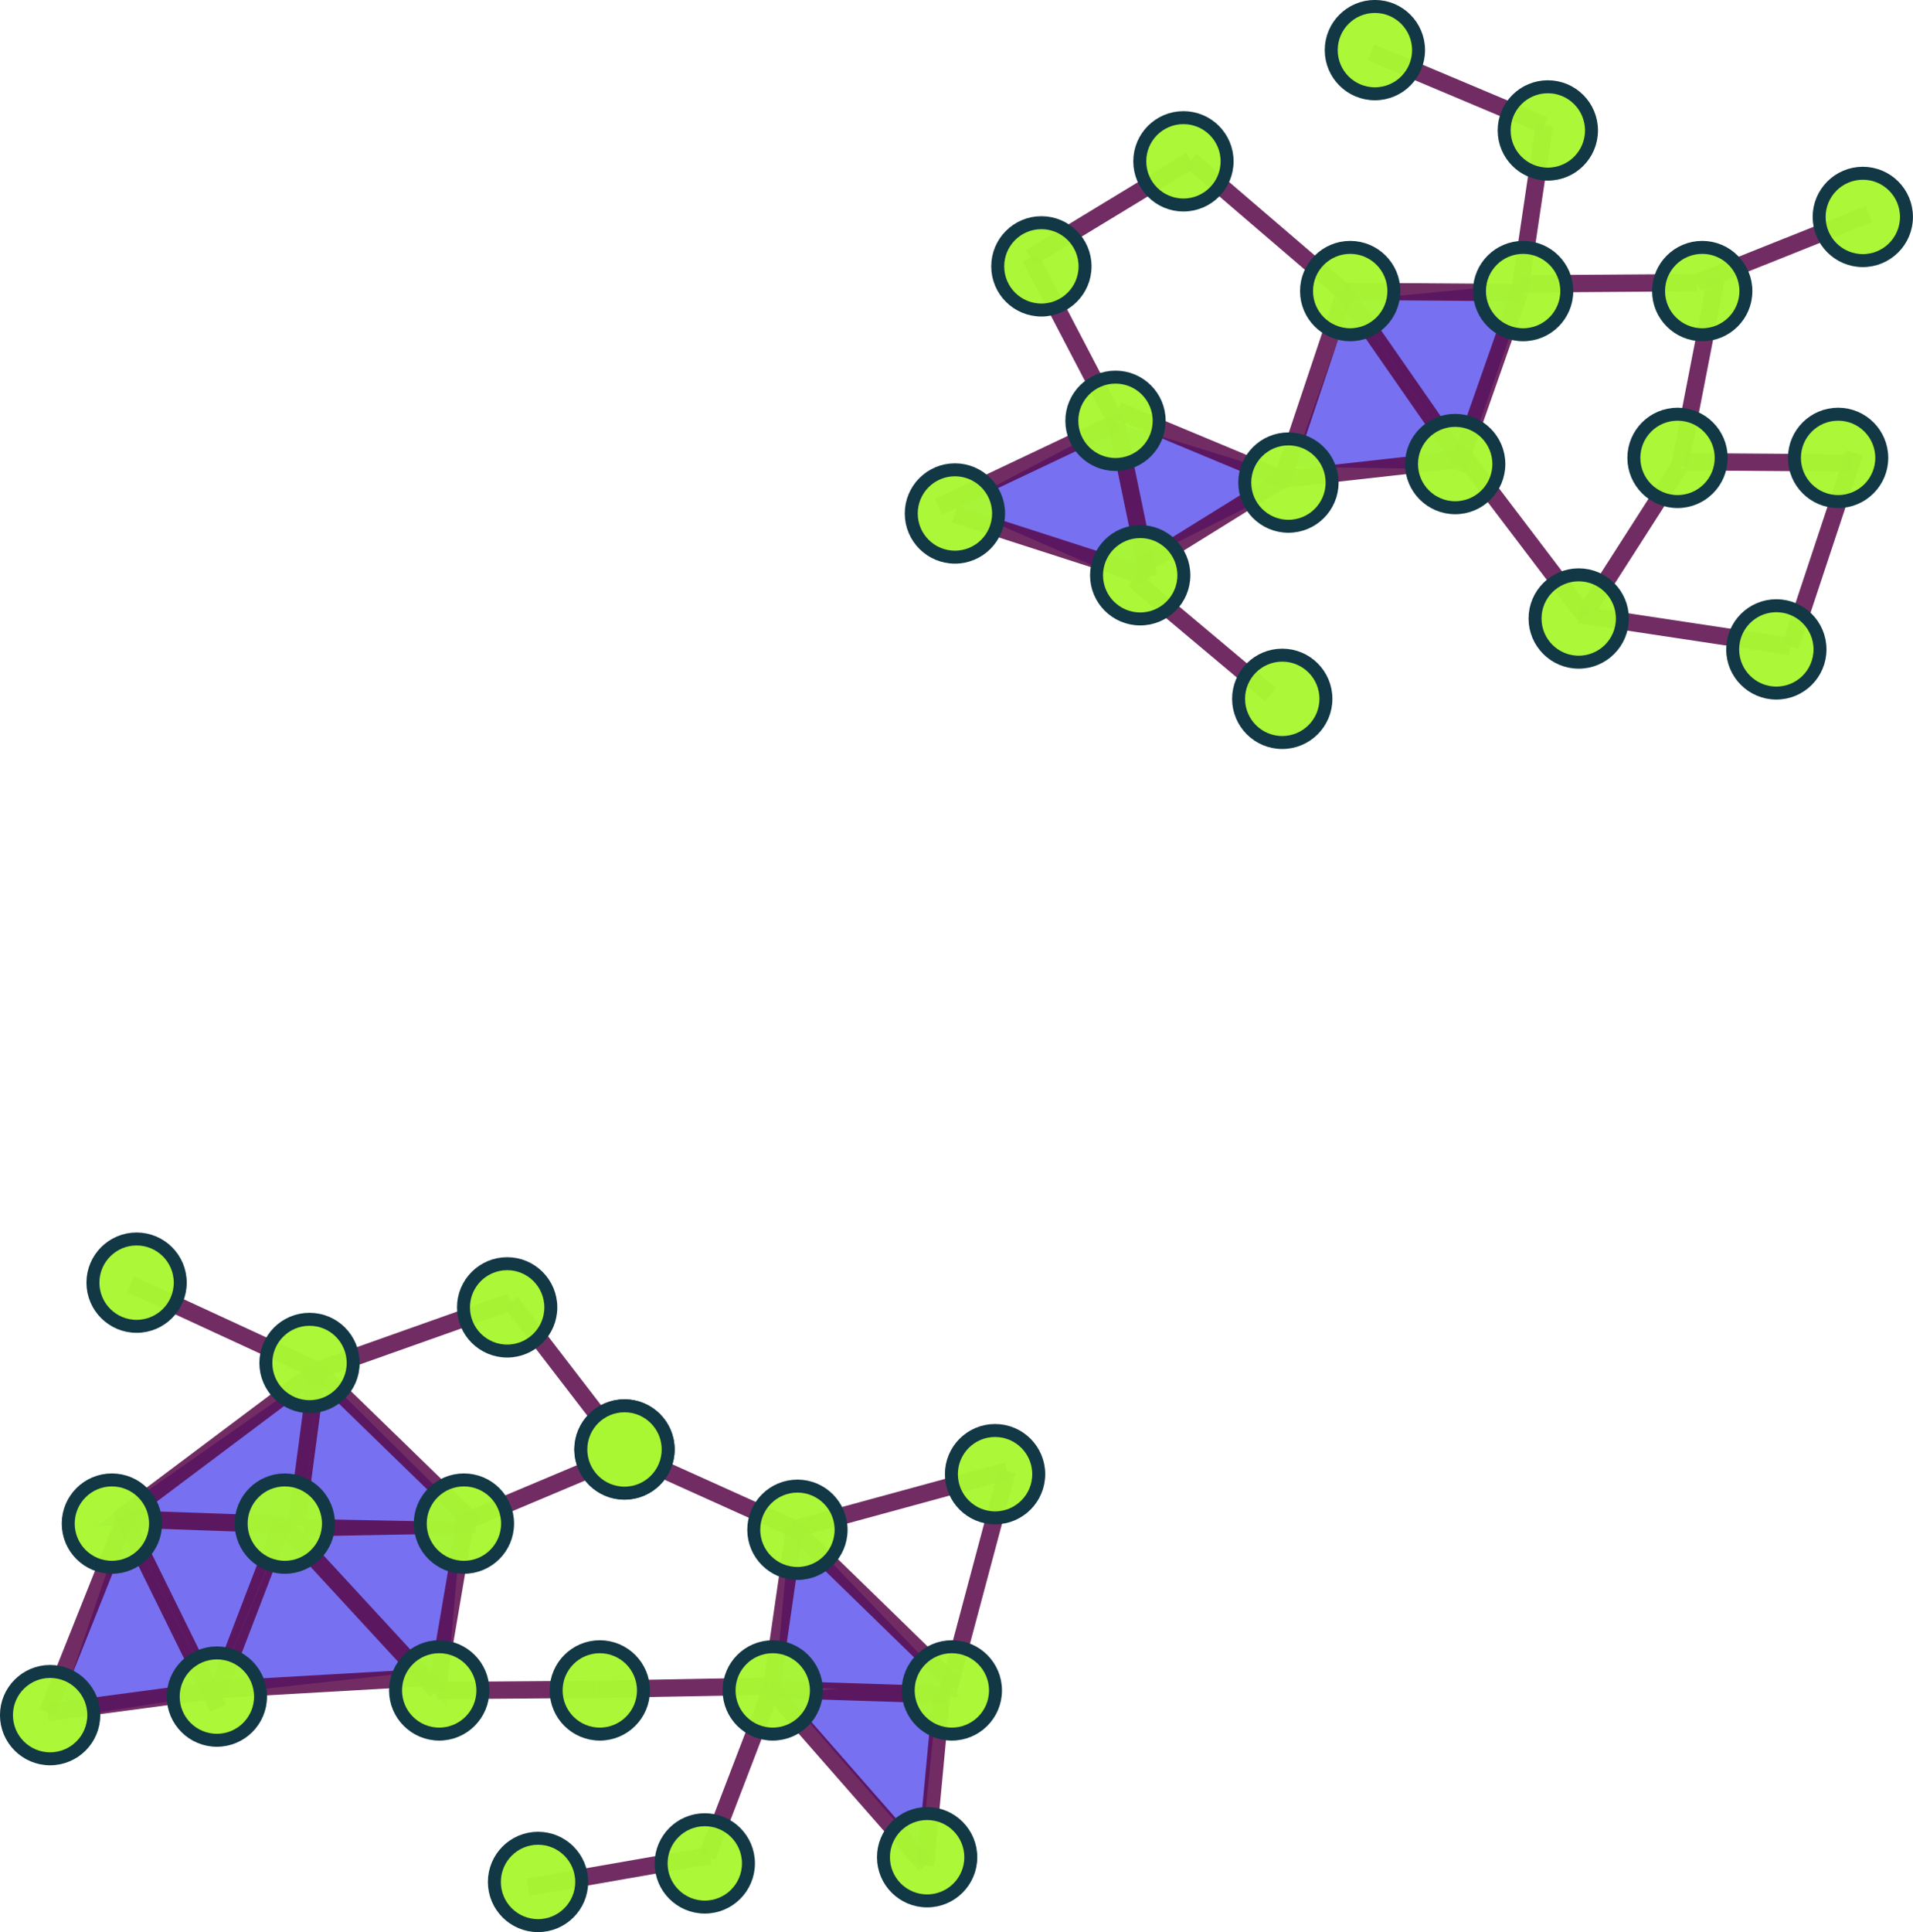 <?xml version="1.0" encoding="UTF-8" standalone="no"?>
<!-- Created with Inkscape (http://www.inkscape.org/) -->

<svg
   xmlns:dc="http://purl.org/dc/elements/1.1/"
   xmlns:cc="http://creativecommons.org/ns#"
   xmlns:rdf="http://www.w3.org/1999/02/22-rdf-syntax-ns#"
   xmlns:svg="http://www.w3.org/2000/svg"
   xmlns="http://www.w3.org/2000/svg"
   xmlns:sodipodi="http://sodipodi.sourceforge.net/DTD/sodipodi-0.dtd"
   xmlns:inkscape="http://www.inkscape.org/namespaces/inkscape"
   width="377.327"
   height="380.982"
   id="svg3177"
   version="1.1"
   inkscape:version="0.48.4 r9939"
   sodipodi:docname="topology_data_2z.svg">
  <defs
     id="defs3179" />
  <sodipodi:namedview
     id="base"
     pagecolor="#ffffff"
     bordercolor="#666666"
     borderopacity="1.0"
     inkscape:pageopacity="0.0"
     inkscape:pageshadow="2"
     inkscape:zoom="0.9899495"
     inkscape:cx="214.20876"
     inkscape:cy="263.23515"
     inkscape:document-units="px"
     inkscape:current-layer="layer1"
     showgrid="false"
     fit-margin-top="0"
     fit-margin-left="0"
     fit-margin-right="0"
     fit-margin-bottom="0"
     inkscape:window-width="1280"
     inkscape:window-height="750"
     inkscape:window-x="-8"
     inkscape:window-y="-8"
     inkscape:window-maximized="1" />
  <g
     inkscape:label="Layer 1"
     inkscape:groupmode="layer"
     id="layer1"
     transform="translate(73.312,-151.919)">
    <path
       style="fill:#7770f1;fill-opacity:1;fill-rule:nonzero;stroke:none"
       inkscape:transform-center-y="-43.574639"
       d="m 215.248,244.475 12.936,-36.687 -34.834,3.317 z"
       id="path6041"
       inkscape:connector-curvature="0"
       sodipodi:nodetypes="cccc" />
    <path
       inkscape:connector-curvature="0"
       id="path5989"
       d="m 226.394,209.615 -12.326,35.072"
       style="fill:none;stroke:#570746;stroke-width:3.411;stroke-linecap:butt;stroke-linejoin:miter;stroke-miterlimit:4;stroke-opacity:0.84;stroke-dasharray:none"
       sodipodi:nodetypes="cc" />
    <path
       sodipodi:nodetypes="cccc"
       inkscape:connector-curvature="0"
       id="path6015"
       d="m 154.089,268.594 -38.748,-16.875 31.494,-16.496 z"
       inkscape:transform-center-y="-43.574642"
       style="fill:#7770f1;fill-opacity:1;fill-rule:nonzero;stroke:none" />
    <path
       style="fill:#7770f1;fill-opacity:1;fill-rule:nonzero;stroke:none"
       inkscape:transform-center-y="-43.574636"
       d="M 146.336,265.149 183.391,246.551 146.835,235.224 z"
       id="path6035"
       inkscape:connector-curvature="0"
       sodipodi:nodetypes="cccc" />
    <path
       inkscape:connector-curvature="0"
       id="path6013"
       d="M 177.295,288.864 150.325,266.223"
       style="fill:none;stroke:#570746;stroke-width:3.411;stroke-linecap:butt;stroke-linejoin:miter;stroke-miterlimit:4;stroke-opacity:0.84;stroke-dasharray:none"
       sodipodi:nodetypes="cc" />
    <path
       inkscape:connector-curvature="0"
       id="path5997"
       d="M 239.315,273.359 214.929,241.242"
       style="fill:none;stroke:#570746;stroke-width:3.411;stroke-linecap:butt;stroke-linejoin:miter;stroke-miterlimit:4;stroke-opacity:0.84;stroke-dasharray:none"
       sodipodi:nodetypes="cc" />
    <path
       inkscape:connector-curvature="0"
       id="path6001"
       d="m 240.177,271.636 17.823,-27.81"
       style="fill:none;stroke:#570746;stroke-width:3.411;stroke-linecap:butt;stroke-linejoin:miter;stroke-miterlimit:4;stroke-opacity:0.84;stroke-dasharray:none"
       sodipodi:nodetypes="cc" />
    <path
       inkscape:connector-curvature="0"
       id="path6009"
       d="m 279.801,279.389 -41.614,-6.275"
       style="fill:none;stroke:#570746;stroke-width:3.411;stroke-linecap:butt;stroke-linejoin:miter;stroke-miterlimit:4;stroke-opacity:0.84;stroke-dasharray:none"
       sodipodi:nodetypes="cc" />
    <path
       sodipodi:nodetypes="cc"
       style="fill:none;stroke:#570746;stroke-width:3.411;stroke-linecap:butt;stroke-linejoin:miter;stroke-miterlimit:4;stroke-opacity:0.84;stroke-dasharray:none"
       d="M 279.801,279.389 292.455,241.242"
       id="path6011"
       inkscape:connector-curvature="0" />
    <path
       sodipodi:nodetypes="cc"
       style="fill:none;stroke:#570746;stroke-width:3.411;stroke-linecap:butt;stroke-linejoin:miter;stroke-miterlimit:4;stroke-opacity:0.84;stroke-dasharray:none"
       d="M 291.86,243.21 258.861,242.965"
       id="path6007"
       inkscape:connector-curvature="0" />
    <path
       sodipodi:nodetypes="cc"
       style="fill:none;stroke:#570746;stroke-width:3.411;stroke-linecap:butt;stroke-linejoin:miter;stroke-miterlimit:4;stroke-opacity:0.84;stroke-dasharray:none"
       d="m 265.157,207.031 -7.158,36.795"
       id="path5999"
       inkscape:connector-curvature="0" />
    <path
       inkscape:connector-curvature="0"
       id="path6005"
       d="m 295.306,194.11 -33.861,13.537"
       style="fill:none;stroke:#570746;stroke-width:3.411;stroke-linecap:butt;stroke-linejoin:miter;stroke-miterlimit:4;stroke-opacity:0.84;stroke-dasharray:none"
       sodipodi:nodetypes="cc" />
    <path
       inkscape:connector-curvature="0"
       id="path5993"
       d="m 226.394,209.615 4.902,-32.978"
       style="fill:none;stroke:#570746;stroke-width:3.411;stroke-linecap:butt;stroke-linejoin:miter;stroke-miterlimit:4;stroke-opacity:0.84;stroke-dasharray:none"
       sodipodi:nodetypes="cc" />
    <path
       sodipodi:nodetypes="cc"
       style="fill:none;stroke:#570746;stroke-width:3.411;stroke-linecap:butt;stroke-linejoin:miter;stroke-miterlimit:4;stroke-opacity:0.84;stroke-dasharray:none"
       d="m 197.107,162.239 34.189,14.399"
       id="path5995"
       inkscape:connector-curvature="0" />
    <path
       sodipodi:nodetypes="cc"
       style="fill:none;stroke:#570746;stroke-width:3.411;stroke-linecap:butt;stroke-linejoin:miter;stroke-miterlimit:4;stroke-opacity:0.84;stroke-dasharray:none"
       d="m 226.394,207.893 35.051,-0.245"
       id="path6003"
       inkscape:connector-curvature="0" />
    <path
       sodipodi:nodetypes="cccc"
       inkscape:connector-curvature="0"
       id="path6039"
       d="m 215.248,244.475 -33.579,-0.509 11.681,-32.862 z"
       inkscape:transform-center-y="-43.574637"
       style="fill:#7770f1;fill-opacity:1;fill-rule:nonzero;stroke:none" />
    <path
       sodipodi:nodetypes="cc"
       style="fill:none;stroke:#570746;stroke-width:3.411;stroke-linecap:butt;stroke-linejoin:miter;stroke-miterlimit:4;stroke-opacity:0.84;stroke-dasharray:none"
       d="M 191.938,209.615 161.523,183.529"
       id="path5979"
       inkscape:connector-curvature="0" />
    <path
       inkscape:connector-curvature="0"
       id="path5977"
       d="m 129.918,202.724 31.605,-19.196"
       style="fill:none;stroke:#570746;stroke-width:3.411;stroke-linecap:butt;stroke-linejoin:miter;stroke-miterlimit:4;stroke-opacity:0.84;stroke-dasharray:none"
       sodipodi:nodetypes="cc" />
    <path
       sodipodi:nodetypes="cc"
       style="fill:none;stroke:#570746;stroke-width:3.411;stroke-linecap:butt;stroke-linejoin:miter;stroke-miterlimit:4;stroke-opacity:0.84;stroke-dasharray:none"
       d="m 129.918,202.724 16.961,32.488"
       id="path5975"
       inkscape:connector-curvature="0" />
    <path
       inkscape:connector-curvature="0"
       id="path5973"
       d="m 111.828,251.824 35.051,-16.611"
       style="fill:none;stroke:#570746;stroke-width:3.411;stroke-linecap:butt;stroke-linejoin:miter;stroke-miterlimit:4;stroke-opacity:0.84;stroke-dasharray:none"
       sodipodi:nodetypes="cc" />
    <path
       sodipodi:nodetypes="cc"
       style="fill:none;stroke:#570746;stroke-width:3.411;stroke-linecap:butt;stroke-linejoin:miter;stroke-miterlimit:4;stroke-opacity:0.84;stroke-dasharray:none"
       d="m 147.146,232.873 32.466,13.537"
       id="path5983"
       inkscape:connector-curvature="0" />
    <path
       inkscape:connector-curvature="0"
       id="path5981"
       d="m 191.938,209.615 -12.326,36.795"
       style="fill:none;stroke:#570746;stroke-width:3.411;stroke-linecap:butt;stroke-linejoin:miter;stroke-miterlimit:4;stroke-opacity:0.84;stroke-dasharray:none"
       sodipodi:nodetypes="cc" />
    <path
       sodipodi:nodetypes="cc"
       style="fill:none;stroke:#570746;stroke-width:3.411;stroke-linecap:butt;stroke-linejoin:miter;stroke-miterlimit:4;stroke-opacity:0.84;stroke-dasharray:none"
       d="m 216.057,242.348 -36.445,4.062"
       id="path5987"
       inkscape:connector-curvature="0" />
    <path
       inkscape:connector-curvature="0"
       id="path5985"
       d="m 151.453,263.883 28.159,-17.473"
       style="fill:none;stroke:#570746;stroke-width:3.411;stroke-linecap:butt;stroke-linejoin:miter;stroke-miterlimit:4;stroke-opacity:0.84;stroke-dasharray:none"
       sodipodi:nodetypes="cc" />
    <path
       sodipodi:nodetypes="cc"
       style="fill:none;stroke:#570746;stroke-width:3.411;stroke-linecap:butt;stroke-linejoin:miter;stroke-miterlimit:4;stroke-opacity:0.84;stroke-dasharray:none"
       d="m 153.175,265.606 -6.296,-30.394"
       id="path5971"
       inkscape:connector-curvature="0" />
    <path
       inkscape:connector-curvature="0"
       id="path5969"
       d="M 153.175,265.606 115.007,253.302"
       style="fill:none;stroke:#570746;stroke-width:3.411;stroke-linecap:butt;stroke-linejoin:miter;stroke-miterlimit:4;stroke-opacity:0.84;stroke-dasharray:none"
       sodipodi:nodetypes="cc" />
    <path
       sodipodi:type="arc"
       style="fill:#a9f734;fill-opacity:0.973;fill-rule:nonzero;stroke:#123845;stroke-width:6.3;stroke-miterlimit:4;stroke-opacity:1;stroke-dasharray:none"
       id="path3992-2"
       sodipodi:cx="106.06602"
       sodipodi:cy="144.23505"
       sodipodi:rx="21.213203"
       sodipodi:ry="21.213203"
       d="m 127.279,144.235 c 0,11.716 -9.497,21.213 -21.213,21.213 -11.716,0 -21.213,-9.497 -21.213,-21.213 0,-11.716 9.497,-21.213 21.213,-21.213 11.716,0 21.213,9.497 21.213,21.213 z"
       transform="matrix(0.406,0,0,0.406,103.65,176.335)" />
    <path
       sodipodi:type="arc"
       style="fill:#a9f734;fill-opacity:0.973;fill-rule:nonzero;stroke:#123845;stroke-width:6.3;stroke-miterlimit:4;stroke-opacity:1;stroke-dasharray:none"
       id="path3984-7"
       sodipodi:cx="106.06602"
       sodipodi:cy="144.23505"
       sodipodi:rx="21.213203"
       sodipodi:ry="21.213203"
       d="m 127.279,144.235 c 0,11.716 -9.497,21.213 -21.213,21.213 -11.716,0 -21.213,-9.497 -21.213,-21.213 0,-11.716 9.497,-21.213 21.213,-21.213 11.716,0 21.213,9.497 21.213,21.213 z"
       transform="matrix(0.406,0,0,0.406,108.523,206.79)" />
    <path
       inkscape:connector-curvature="0"
       id="path6037"
       d="m 215.196,243.21 -23.524,-33.839"
       style="fill:none;stroke:#570746;stroke-width:3.411;stroke-linecap:butt;stroke-linejoin:miter;stroke-miterlimit:4;stroke-opacity:0.84;stroke-dasharray:none"
       sodipodi:nodetypes="cc" />
    <path
       transform="matrix(0.406,0,0,0.406,137.76,188.517)"
       d="m 127.279,144.235 c 0,11.716 -9.497,21.213 -21.213,21.213 -11.716,0 -21.213,-9.497 -21.213,-21.213 0,-11.716 9.497,-21.213 21.213,-21.213 11.716,0 21.213,9.497 21.213,21.213 z"
       sodipodi:ry="21.213203"
       sodipodi:rx="21.213203"
       sodipodi:cy="144.23505"
       sodipodi:cx="106.06602"
       id="path4959-1"
       style="fill:#a9f734;fill-opacity:0.973;fill-rule:nonzero;stroke:#123845;stroke-width:6.3;stroke-miterlimit:4;stroke-opacity:1;stroke-dasharray:none"
       sodipodi:type="arc" />
    <path
       transform="matrix(0.406,0,0,0.406,170.651,184.862)"
       d="m 127.279,144.235 c 0,11.716 -9.497,21.213 -21.213,21.213 -11.716,0 -21.213,-9.497 -21.213,-21.213 0,-11.716 9.497,-21.213 21.213,-21.213 11.716,0 21.213,9.497 21.213,21.213 z"
       sodipodi:ry="21.213203"
       sodipodi:rx="21.213203"
       sodipodi:cy="144.23505"
       sodipodi:cx="106.06602"
       id="path3962-4"
       style="fill:#a9f734;fill-opacity:0.973;fill-rule:nonzero;stroke:#123845;stroke-width:6.3;stroke-miterlimit:4;stroke-opacity:1;stroke-dasharray:none"
       sodipodi:type="arc" />
    <path
       sodipodi:type="arc"
       style="fill:#a9f734;fill-opacity:0.973;fill-rule:nonzero;stroke:#123845;stroke-width:6.3;stroke-miterlimit:4;stroke-opacity:1;stroke-dasharray:none"
       id="path3988-1"
       sodipodi:cx="106.06602"
       sodipodi:cy="144.23505"
       sodipodi:rx="21.213203"
       sodipodi:ry="21.213203"
       d="m 127.279,144.235 c 0,11.716 -9.497,21.213 -21.213,21.213 -11.716,0 -21.213,-9.497 -21.213,-21.213 0,-11.716 9.497,-21.213 21.213,-21.213 11.716,0 21.213,9.497 21.213,21.213 z"
       transform="matrix(0.406,0,0,0.406,136.541,231.154)" />
    <path
       sodipodi:type="arc"
       style="fill:#a9f734;fill-opacity:0.973;fill-rule:nonzero;stroke:#123845;stroke-width:6.3;stroke-miterlimit:4;stroke-opacity:1;stroke-dasharray:none"
       id="path3980-5"
       sodipodi:cx="106.06602"
       sodipodi:cy="144.23505"
       sodipodi:rx="21.213203"
       sodipodi:ry="21.213203"
       d="m 127.279,144.235 c 0,11.716 -9.497,21.213 -21.213,21.213 -11.716,0 -21.213,-9.497 -21.213,-21.213 0,-11.716 9.497,-21.213 21.213,-21.213 11.716,0 21.213,9.497 21.213,21.213 z"
       transform="matrix(0.406,0,0,0.406,89.032,145.88)" />
    <path
       sodipodi:nodetypes="cc"
       style="fill:none;stroke:#570746;stroke-width:3.411;stroke-linecap:butt;stroke-linejoin:miter;stroke-miterlimit:4;stroke-opacity:0.84;stroke-dasharray:none"
       d="m 226.394,209.615 -34.722,-0.245"
       id="path5991"
       inkscape:connector-curvature="0" />
    <path
       transform="matrix(0.406,0,0,0.406,71.977,194.608)"
       d="m 127.279,144.235 c 0,11.716 -9.497,21.213 -21.213,21.213 -11.716,0 -21.213,-9.497 -21.213,-21.213 0,-11.716 9.497,-21.213 21.213,-21.213 11.716,0 21.213,9.497 21.213,21.213 z"
       sodipodi:ry="21.213203"
       sodipodi:rx="21.213203"
       sodipodi:cy="144.23505"
       sodipodi:cx="106.06602"
       id="path3982-1"
       style="fill:#a9f734;fill-opacity:0.973;fill-rule:nonzero;stroke:#123845;stroke-width:6.3;stroke-miterlimit:4;stroke-opacity:1;stroke-dasharray:none"
       sodipodi:type="arc" />
    <path
       style="fill:#7770f1;fill-opacity:1;fill-rule:nonzero;stroke:none"
       inkscape:transform-center-y="-43.57464"
       d="m -16.468,451.21 -14.628,34.809 -17.606,-34.585 z"
       id="path6063"
       inkscape:connector-curvature="0"
       sodipodi:nodetypes="cccc" />
    <path
       sodipodi:nodetypes="cccc"
       inkscape:connector-curvature="0"
       id="path6043"
       d="m 14.542,488.25 3.461,-39.271 -34.834,3.317 z"
       inkscape:transform-center-y="-43.57464"
       style="fill:#7770f1;fill-opacity:1;fill-rule:nonzero;stroke:none" />
    <path
       style="fill:#7770f1;fill-opacity:1;fill-rule:nonzero;stroke:none"
       inkscape:transform-center-y="-43.574638"
       d="m 11.097,481.359 -42.193,4.66 14.266,-33.723 z"
       id="path6047"
       inkscape:connector-curvature="0"
       sodipodi:nodetypes="cccc" />
    <path
       inkscape:connector-curvature="0"
       id="path5951"
       d="m 12.768,485.262 31.605,-0.245"
       style="fill:none;stroke:#570746;stroke-width:3.411;stroke-linecap:butt;stroke-linejoin:miter;stroke-miterlimit:4;stroke-opacity:0.84;stroke-dasharray:none"
       sodipodi:nodetypes="cc" />
    <path
       sodipodi:nodetypes="cc"
       style="fill:none;stroke:#570746;stroke-width:3.411;stroke-linecap:butt;stroke-linejoin:miter;stroke-miterlimit:4;stroke-opacity:0.84;stroke-dasharray:none"
       d="m 20.52,452.529 -33.861,0.617"
       id="path6045"
       inkscape:connector-curvature="0" />
    <path
       sodipodi:nodetypes="cccc"
       inkscape:connector-curvature="0"
       id="path6055"
       d="m 19.711,452.072 -30.133,-29.796 -2.962,29.158 z"
       inkscape:transform-center-y="-43.574643"
       style="fill:#7770f1;fill-opacity:1;fill-rule:nonzero;stroke:none" />
    <path
       sodipodi:nodetypes="cc"
       style="fill:none;stroke:#570746;stroke-width:3.411;stroke-linecap:butt;stroke-linejoin:miter;stroke-miterlimit:4;stroke-opacity:0.84;stroke-dasharray:none"
       d="m 12.768,485.262 5.763,-33.839"
       id="path5953"
       inkscape:connector-curvature="0" />
    <path
       sodipodi:nodetypes="cccc"
       inkscape:connector-curvature="0"
       id="path6061"
       d="m -62.122,490.834 31.026,-4.815 -17.606,-34.585 z"
       inkscape:transform-center-y="-43.574643"
       style="fill:#7770f1;fill-opacity:1;fill-rule:nonzero;stroke:none" />
    <path
       style="fill:#7770f1;fill-opacity:1;fill-rule:nonzero;stroke:none"
       inkscape:transform-center-y="-43.574645"
       d="m -54.369,452.933 43.947,-30.657 -2.962,29.158 z"
       id="path6059"
       inkscape:connector-curvature="0"
       sodipodi:nodetypes="cccc" />
    <path
       sodipodi:nodetypes="cc"
       style="fill:none;stroke:#570746;stroke-width:3.411;stroke-linecap:butt;stroke-linejoin:miter;stroke-miterlimit:4;stroke-opacity:0.84;stroke-dasharray:none"
       d="m -30.302,485.262 12.654,-32.978"
       id="path5957"
       inkscape:connector-curvature="0" />
    <path
       sodipodi:nodetypes="cc"
       style="fill:none;stroke:#570746;stroke-width:3.411;stroke-linecap:butt;stroke-linejoin:miter;stroke-miterlimit:4;stroke-opacity:0.84;stroke-dasharray:none"
       d="m -63.896,489.569 34.189,-4.552"
       id="path5961"
       inkscape:connector-curvature="0" />
    <path
       sodipodi:nodetypes="cc"
       style="fill:none;stroke:#570746;stroke-width:3.411;stroke-linecap:butt;stroke-linejoin:miter;stroke-miterlimit:4;stroke-opacity:0.84;stroke-dasharray:none"
       d="m -17.381,452.529 -31.277,-1.106"
       id="path6057"
       inkscape:connector-curvature="0" />
    <path
       inkscape:connector-curvature="0"
       id="path5963"
       d="m -63.896,489.569 15.239,-38.146"
       style="fill:none;stroke:#570746;stroke-width:3.411;stroke-linecap:butt;stroke-linejoin:miter;stroke-miterlimit:4;stroke-opacity:0.84;stroke-dasharray:none"
       sodipodi:nodetypes="cc" />
    <path
       inkscape:connector-curvature="0"
       id="path5955"
       d="M 12.768,485.262 -17.648,452.284"
       style="fill:none;stroke:#570746;stroke-width:3.411;stroke-linecap:butt;stroke-linejoin:miter;stroke-miterlimit:4;stroke-opacity:0.84;stroke-dasharray:none"
       sodipodi:nodetypes="cc" />
    <path
       sodipodi:nodetypes="cc"
       style="fill:none;stroke:#570746;stroke-width:3.411;stroke-linecap:butt;stroke-linejoin:miter;stroke-miterlimit:4;stroke-opacity:0.84;stroke-dasharray:none"
       d="m -14.797,452.529 4.04,-30.394"
       id="path5919"
       inkscape:connector-curvature="0" />
    <path
       inkscape:connector-curvature="0"
       id="path5921"
       d="M 20.52,452.529 -10.756,422.135"
       style="fill:none;stroke:#570746;stroke-width:3.411;stroke-linecap:butt;stroke-linejoin:miter;stroke-miterlimit:4;stroke-opacity:0.84;stroke-dasharray:none"
       sodipodi:nodetypes="cc" />
    <path
       sodipodi:nodetypes="cc"
       style="fill:none;stroke:#570746;stroke-width:3.411;stroke-linecap:butt;stroke-linejoin:miter;stroke-miterlimit:4;stroke-opacity:0.84;stroke-dasharray:none"
       d="M -30.302,488.708 -48.658,451.423"
       id="path6065"
       inkscape:connector-curvature="0" />
    <path
       inkscape:connector-curvature="0"
       id="path5917"
       d="m -50.114,451.668 39.358,-29.532"
       style="fill:none;stroke:#570746;stroke-width:3.411;stroke-linecap:butt;stroke-linejoin:miter;stroke-miterlimit:4;stroke-opacity:0.84;stroke-dasharray:none"
       sodipodi:nodetypes="cc" />
    <path
       sodipodi:nodetypes="cc"
       style="fill:none;stroke:#570746;stroke-width:3.411;stroke-linecap:butt;stroke-linejoin:miter;stroke-miterlimit:4;stroke-opacity:0.84;stroke-dasharray:none"
       d="m -47.53,405.152 36.773,16.983"
       id="path4528"
       inkscape:connector-curvature="0" />
    <path
       sodipodi:nodetypes="cc"
       style="fill:none;stroke:#570746;stroke-width:3.411;stroke-linecap:butt;stroke-linejoin:miter;stroke-miterlimit:4;stroke-opacity:0.84;stroke-dasharray:none"
       d="m 27.412,408.598 -38.168,13.537"
       id="path5923"
       inkscape:connector-curvature="0" />
    <path
       inkscape:connector-curvature="0"
       id="path5925"
       d="m 27.412,408.598 22.991,29.904"
       style="fill:none;stroke:#570746;stroke-width:3.411;stroke-linecap:butt;stroke-linejoin:miter;stroke-miterlimit:4;stroke-opacity:0.84;stroke-dasharray:none"
       sodipodi:nodetypes="cc" />
    <path
       inkscape:connector-curvature="0"
       id="path5965"
       d="m 17.075,452.529 33.328,-14.027"
       style="fill:none;stroke:#570746;stroke-width:3.411;stroke-linecap:butt;stroke-linejoin:miter;stroke-miterlimit:4;stroke-opacity:0.84;stroke-dasharray:none"
       sodipodi:nodetypes="cc" />
    <path
       style="fill:#7770f1;fill-opacity:1;fill-rule:nonzero;stroke:none"
       inkscape:transform-center-y="-43.574647"
       d="M 116.187,486.527 82.608,451.563 79.646,484.167 z"
       id="path6051"
       inkscape:connector-curvature="0"
       sodipodi:nodetypes="cccc" />
    <path
       sodipodi:nodetypes="cc"
       style="fill:none;stroke:#570746;stroke-width:3.411;stroke-linecap:butt;stroke-linejoin:miter;stroke-miterlimit:4;stroke-opacity:0.84;stroke-dasharray:none"
       d="M 83.402,453.391 50.403,438.502"
       id="path5927"
       inkscape:connector-curvature="0" />
    <path
       inkscape:connector-curvature="0"
       id="path5929"
       d="M 83.402,453.391 125.344,441.948"
       style="fill:none;stroke:#570746;stroke-width:3.411;stroke-linecap:butt;stroke-linejoin:miter;stroke-miterlimit:4;stroke-opacity:0.84;stroke-dasharray:none"
       sodipodi:nodetypes="cc" />
    <path
       sodipodi:nodetypes="cccc"
       inkscape:connector-curvature="0"
       id="path6049"
       d="m 111.88,483.082 -3.43,33.947 -27.081,-31.139 z"
       inkscape:transform-center-y="-43.574638"
       style="fill:#7770f1;fill-opacity:1;fill-rule:nonzero;stroke:none" />
    <path
       inkscape:connector-curvature="0"
       id="path5935"
       d="M 113.551,486.124 78.829,485.017"
       style="fill:none;stroke:#570746;stroke-width:3.411;stroke-linecap:butt;stroke-linejoin:miter;stroke-miterlimit:4;stroke-opacity:0.84;stroke-dasharray:none"
       sodipodi:nodetypes="cc" />
    <path
       sodipodi:nodetypes="cc"
       style="fill:none;stroke:#570746;stroke-width:3.411;stroke-linecap:butt;stroke-linejoin:miter;stroke-miterlimit:4;stroke-opacity:0.84;stroke-dasharray:none"
       d="M 109.244,519.718 78.829,485.017"
       id="path5941"
       inkscape:connector-curvature="0" />
    <path
       inkscape:connector-curvature="0"
       id="path5939"
       d="M 66.174,517.995 78.829,485.017"
       style="fill:none;stroke:#570746;stroke-width:3.411;stroke-linecap:butt;stroke-linejoin:miter;stroke-miterlimit:4;stroke-opacity:0.84;stroke-dasharray:none"
       sodipodi:nodetypes="cc" />
    <path
       sodipodi:nodetypes="cc"
       style="fill:none;stroke:#570746;stroke-width:3.411;stroke-linecap:butt;stroke-linejoin:miter;stroke-miterlimit:4;stroke-opacity:0.84;stroke-dasharray:none"
       d="m 83.402,453.391 -4.574,31.627"
       id="path5937"
       inkscape:connector-curvature="0" />
    <path
       sodipodi:nodetypes="cc"
       style="fill:none;stroke:#570746;stroke-width:3.411;stroke-linecap:butt;stroke-linejoin:miter;stroke-miterlimit:4;stroke-opacity:0.84;stroke-dasharray:none"
       d="m 78.234,484.401 -33.861,0.617"
       id="path5949"
       inkscape:connector-curvature="0" />
    <path
       sodipodi:nodetypes="cc"
       style="fill:none;stroke:#570746;stroke-width:3.411;stroke-linecap:butt;stroke-linejoin:miter;stroke-miterlimit:4;stroke-opacity:0.84;stroke-dasharray:none"
       d="M 113.551,486.124 125.344,441.948"
       id="path5931"
       inkscape:connector-curvature="0" />
    <path
       inkscape:connector-curvature="0"
       id="path5943"
       d="m 109.244,519.718 3.179,-33.839"
       style="fill:none;stroke:#570746;stroke-width:3.411;stroke-linecap:butt;stroke-linejoin:miter;stroke-miterlimit:4;stroke-opacity:0.84;stroke-dasharray:none"
       sodipodi:nodetypes="cc" />
    <path
       sodipodi:nodetypes="cc"
       style="fill:none;stroke:#570746;stroke-width:3.411;stroke-linecap:butt;stroke-linejoin:miter;stroke-miterlimit:4;stroke-opacity:0.84;stroke-dasharray:none"
       d="m 30.857,524.025 35.912,-6.275"
       id="path5945"
       inkscape:connector-curvature="0" />
    <path
       sodipodi:type="arc"
       style="fill:#a9f734;fill-opacity:0.973;fill-rule:nonzero;stroke:#123845;stroke-width:6.3;stroke-miterlimit:4;stroke-opacity:1;stroke-dasharray:none"
       id="path3960"
       sodipodi:cx="106.06602"
       sodipodi:cy="144.23505"
       sodipodi:rx="21.213203"
       sodipodi:ry="21.213203"
       d="m 127.279,144.235 c 0,11.716 -9.497,21.213 -21.213,21.213 -11.716,0 -21.213,-9.497 -21.213,-21.213 0,-11.716 9.497,-21.213 21.213,-21.213 11.716,0 21.213,9.497 21.213,21.213 z"
       transform="matrix(0.406,0,0,0.406,-94.307,393.783)" />
    <path
       sodipodi:type="arc"
       style="fill:#a9f734;fill-opacity:0.973;fill-rule:nonzero;stroke:#123845;stroke-width:6.3;stroke-miterlimit:4;stroke-opacity:1;stroke-dasharray:none"
       id="path3964"
       sodipodi:cx="106.06602"
       sodipodi:cy="144.23505"
       sodipodi:rx="21.213203"
       sodipodi:ry="21.213203"
       d="m 127.279,144.235 c 0,11.716 -9.497,21.213 -21.213,21.213 -11.716,0 -21.213,-9.497 -21.213,-21.213 0,-11.716 9.497,-21.213 21.213,-21.213 11.716,0 21.213,9.497 21.213,21.213 z"
       transform="matrix(0.406,0,0,0.406,-60.198,393.783)" />
    <path
       transform="matrix(0.406,0,0,0.406,-55.325,362.11)"
       d="m 127.279,144.235 c 0,11.716 -9.497,21.213 -21.213,21.213 -11.716,0 -21.213,-9.497 -21.213,-21.213 0,-11.716 9.497,-21.213 21.213,-21.213 11.716,0 21.213,9.497 21.213,21.213 z"
       sodipodi:ry="21.213203"
       sodipodi:rx="21.213203"
       sodipodi:cy="144.23505"
       sodipodi:cx="106.06602"
       id="path3966"
       style="fill:#a9f734;fill-opacity:0.973;fill-rule:nonzero;stroke:#123845;stroke-width:6.3;stroke-miterlimit:4;stroke-opacity:1;stroke-dasharray:none"
       sodipodi:type="arc" />
    <path
       transform="matrix(0.406,0,0,0.406,-24.87,393.783)"
       d="m 127.279,144.235 c 0,11.716 -9.497,21.213 -21.213,21.213 -11.716,0 -21.213,-9.497 -21.213,-21.213 0,-11.716 9.497,-21.213 21.213,-21.213 11.716,0 21.213,9.497 21.213,21.213 z"
       sodipodi:ry="21.213203"
       sodipodi:rx="21.213203"
       sodipodi:cy="144.23505"
       sodipodi:cx="106.06602"
       id="path3970"
       style="fill:#a9f734;fill-opacity:0.973;fill-rule:nonzero;stroke:#123845;stroke-width:6.3;stroke-miterlimit:4;stroke-opacity:1;stroke-dasharray:none"
       sodipodi:type="arc" />
    <path
       sodipodi:type="arc"
       style="fill:#a9f734;fill-opacity:0.973;fill-rule:nonzero;stroke:#123845;stroke-width:6.3;stroke-miterlimit:4;stroke-opacity:1;stroke-dasharray:none"
       id="path3972"
       sodipodi:cx="106.06602"
       sodipodi:cy="144.23505"
       sodipodi:rx="21.213203"
       sodipodi:ry="21.213203"
       d="m 127.279,144.235 c 0,11.716 -9.497,21.213 -21.213,21.213 -11.716,0 -21.213,-9.497 -21.213,-21.213 0,-11.716 9.497,-21.213 21.213,-21.213 11.716,0 21.213,9.497 21.213,21.213 z"
       transform="matrix(0.406,0,0,0.406,-89.434,346.273)" />
    <path
       transform="matrix(0.406,0,0,0.406,-16.342,351.146)"
       d="m 127.279,144.235 c 0,11.716 -9.497,21.213 -21.213,21.213 -11.716,0 -21.213,-9.497 -21.213,-21.213 0,-11.716 9.497,-21.213 21.213,-21.213 11.716,0 21.213,9.497 21.213,21.213 z"
       sodipodi:ry="21.213203"
       sodipodi:rx="21.213203"
       sodipodi:cy="144.23505"
       sodipodi:cx="106.06602"
       id="path3974"
       style="fill:#a9f734;fill-opacity:0.973;fill-rule:nonzero;stroke:#123845;stroke-width:6.3;stroke-miterlimit:4;stroke-opacity:1;stroke-dasharray:none"
       sodipodi:type="arc" />
    <path
       sodipodi:type="arc"
       style="fill:#a9f734;fill-opacity:0.973;fill-rule:nonzero;stroke:#123845;stroke-width:6.3;stroke-miterlimit:4;stroke-opacity:1;stroke-dasharray:none"
       id="path3976"
       sodipodi:cx="106.06602"
       sodipodi:cy="144.23505"
       sodipodi:rx="21.213203"
       sodipodi:ry="21.213203"
       d="m 127.279,144.235 c 0,11.716 -9.497,21.213 -21.213,21.213 -11.716,0 -21.213,-9.497 -21.213,-21.213 0,-11.716 9.497,-21.213 21.213,-21.213 11.716,0 21.213,9.497 21.213,21.213 z"
       transform="matrix(0.406,0,0,0.406,-10.251,464.439)" />
    <path
       transform="matrix(0.406,0,0,0.406,1.931,426.674)"
       d="m 127.279,144.235 c 0,11.716 -9.497,21.213 -21.213,21.213 -11.716,0 -21.213,-9.497 -21.213,-21.213 0,-11.716 9.497,-21.213 21.213,-21.213 11.716,0 21.213,9.497 21.213,21.213 z"
       sodipodi:ry="21.213203"
       sodipodi:rx="21.213203"
       sodipodi:cy="144.23505"
       sodipodi:cx="106.06602"
       id="path3978"
       style="fill:#a9f734;fill-opacity:0.973;fill-rule:nonzero;stroke:#123845;stroke-width:6.3;stroke-miterlimit:4;stroke-opacity:1;stroke-dasharray:none"
       sodipodi:type="arc" />
    <path
       sodipodi:type="arc"
       style="fill:#a9f734;fill-opacity:0.973;fill-rule:nonzero;stroke:#123845;stroke-width:6.3;stroke-miterlimit:4;stroke-opacity:1;stroke-dasharray:none"
       id="path3980"
       sodipodi:cx="106.06602"
       sodipodi:cy="144.23505"
       sodipodi:rx="21.213203"
       sodipodi:ry="21.213203"
       d="m 127.279,144.235 c 0,11.716 -9.497,21.213 -21.213,21.213 -11.716,0 -21.213,-9.497 -21.213,-21.213 0,-11.716 9.497,-21.213 21.213,-21.213 11.716,0 21.213,9.497 21.213,21.213 z"
       transform="matrix(0.406,0,0,0.406,22.64,460.784)" />
    <path
       transform="matrix(0.406,0,0,0.406,36.04,426.674)"
       d="m 127.279,144.235 c 0,11.716 -9.497,21.213 -21.213,21.213 -11.716,0 -21.213,-9.497 -21.213,-21.213 0,-11.716 9.497,-21.213 21.213,-21.213 11.716,0 21.213,9.497 21.213,21.213 z"
       sodipodi:ry="21.213203"
       sodipodi:rx="21.213203"
       sodipodi:cy="144.23505"
       sodipodi:cx="106.06602"
       id="path3982"
       style="fill:#a9f734;fill-opacity:0.973;fill-rule:nonzero;stroke:#123845;stroke-width:6.3;stroke-miterlimit:4;stroke-opacity:1;stroke-dasharray:none"
       sodipodi:type="arc" />
    <path
       sodipodi:nodetypes="cc"
       style="fill:none;stroke:#570746;stroke-width:3.411;stroke-linecap:butt;stroke-linejoin:miter;stroke-miterlimit:4;stroke-opacity:0.84;stroke-dasharray:none"
       d="m 83.402,453.391 31.605,30.765"
       id="path6053"
       inkscape:connector-curvature="0" />
    <path
       sodipodi:type="arc"
       style="fill:#a9f734;fill-opacity:0.973;fill-rule:nonzero;stroke:#123845;stroke-width:6.3;stroke-miterlimit:4;stroke-opacity:1;stroke-dasharray:none"
       id="path3984"
       sodipodi:cx="106.06602"
       sodipodi:cy="144.23505"
       sodipodi:rx="21.213203"
       sodipodi:ry="21.213203"
       d="m 127.279,144.235 c 0,11.716 -9.497,21.213 -21.213,21.213 -11.716,0 -21.213,-9.497 -21.213,-21.213 0,-11.716 9.497,-21.213 21.213,-21.213 11.716,0 21.213,9.497 21.213,21.213 z"
       transform="matrix(0.406,0,0,0.406,40.913,395.001)" />
    <path
       transform="matrix(0.406,0,0,0.406,66.495,459.566)"
       d="m 127.279,144.235 c 0,11.716 -9.497,21.213 -21.213,21.213 -11.716,0 -21.213,-9.497 -21.213,-21.213 0,-11.716 9.497,-21.213 21.213,-21.213 11.716,0 21.213,9.497 21.213,21.213 z"
       sodipodi:ry="21.213203"
       sodipodi:rx="21.213203"
       sodipodi:cy="144.23505"
       sodipodi:cx="106.06602"
       id="path3986"
       style="fill:#a9f734;fill-opacity:0.973;fill-rule:nonzero;stroke:#123845;stroke-width:6.3;stroke-miterlimit:4;stroke-opacity:1;stroke-dasharray:none"
       sodipodi:type="arc" />
    <path
       sodipodi:type="arc"
       style="fill:#a9f734;fill-opacity:0.973;fill-rule:nonzero;stroke:#123845;stroke-width:6.3;stroke-miterlimit:4;stroke-opacity:1;stroke-dasharray:none"
       id="path3988"
       sodipodi:cx="106.06602"
       sodipodi:cy="144.23505"
       sodipodi:rx="21.213203"
       sodipodi:ry="21.213203"
       d="m 127.279,144.235 c 0,11.716 -9.497,21.213 -21.213,21.213 -11.716,0 -21.213,-9.497 -21.213,-21.213 0,-11.716 9.497,-21.213 21.213,-21.213 11.716,0 21.213,9.497 21.213,21.213 z"
       transform="matrix(0.406,0,0,0.406,71.368,426.674)" />
    <path
       transform="matrix(0.406,0,0,0.406,6.803,379.165)"
       d="m 127.279,144.235 c 0,11.716 -9.497,21.213 -21.213,21.213 -11.716,0 -21.213,-9.497 -21.213,-21.213 0,-11.716 9.497,-21.213 21.213,-21.213 11.716,0 21.213,9.497 21.213,21.213 z"
       sodipodi:ry="21.213203"
       sodipodi:rx="21.213203"
       sodipodi:cy="144.23505"
       sodipodi:cx="106.06602"
       id="path3990"
       style="fill:#a9f734;fill-opacity:0.973;fill-rule:nonzero;stroke:#123845;stroke-width:6.3;stroke-miterlimit:4;stroke-opacity:1;stroke-dasharray:none"
       sodipodi:type="arc" />
    <path
       sodipodi:type="arc"
       style="fill:#a9f734;fill-opacity:0.973;fill-rule:nonzero;stroke:#123845;stroke-width:6.3;stroke-miterlimit:4;stroke-opacity:1;stroke-dasharray:none"
       id="path3992"
       sodipodi:cx="106.06602"
       sodipodi:cy="144.23505"
       sodipodi:rx="21.213203"
       sodipodi:ry="21.213203"
       d="m 127.279,144.235 c 0,11.716 -9.497,21.213 -21.213,21.213 -11.716,0 -21.213,-9.497 -21.213,-21.213 0,-11.716 9.497,-21.213 21.213,-21.213 11.716,0 21.213,9.497 21.213,21.213 z"
       transform="matrix(0.406,0,0,0.406,79.895,384.037)" />
    <path
       sodipodi:type="arc"
       style="fill:#a9f734;fill-opacity:0.973;fill-rule:nonzero;stroke:#123845;stroke-width:6.3;stroke-miterlimit:4;stroke-opacity:1;stroke-dasharray:none"
       id="path3960-7"
       sodipodi:cx="106.06602"
       sodipodi:cy="144.23505"
       sodipodi:rx="21.213203"
       sodipodi:ry="21.213203"
       d="m 127.279,144.235 c 0,11.716 -9.497,21.213 -21.213,21.213 -11.716,0 -21.213,-9.497 -21.213,-21.213 0,-11.716 9.497,-21.213 21.213,-21.213 11.716,0 21.213,9.497 21.213,21.213 z"
       transform="matrix(0.406,0,0,0.406,149.942,150.752)" />
    <path
       transform="matrix(0.406,0,0,0.406,188.924,119.079)"
       d="m 127.279,144.235 c 0,11.716 -9.497,21.213 -21.213,21.213 -11.716,0 -21.213,-9.497 -21.213,-21.213 0,-11.716 9.497,-21.213 21.213,-21.213 11.716,0 21.213,9.497 21.213,21.213 z"
       sodipodi:ry="21.213203"
       sodipodi:rx="21.213203"
       sodipodi:cy="144.23505"
       sodipodi:cx="106.06602"
       id="path3966-9"
       style="fill:#a9f734;fill-opacity:0.973;fill-rule:nonzero;stroke:#123845;stroke-width:6.3;stroke-miterlimit:4;stroke-opacity:1;stroke-dasharray:none"
       sodipodi:type="arc" />
    <path
       sodipodi:type="arc"
       style="fill:#a9f734;fill-opacity:0.973;fill-rule:nonzero;stroke:#123845;stroke-width:6.3;stroke-miterlimit:4;stroke-opacity:1;stroke-dasharray:none"
       id="path3968-4"
       sodipodi:cx="106.06602"
       sodipodi:cy="144.23505"
       sodipodi:rx="21.213203"
       sodipodi:ry="21.213203"
       d="m 127.279,144.235 c 0,11.716 -9.497,21.213 -21.213,21.213 -11.716,0 -21.213,-9.497 -21.213,-21.213 0,-11.716 9.497,-21.213 21.213,-21.213 11.716,0 21.213,9.497 21.213,21.213 z"
       transform="matrix(0.406,0,0,0.406,214.506,183.644)" />
    <path
       transform="matrix(0.406,0,0,0.406,219.379,150.752)"
       d="m 127.279,144.235 c 0,11.716 -9.497,21.213 -21.213,21.213 -11.716,0 -21.213,-9.497 -21.213,-21.213 0,-11.716 9.497,-21.213 21.213,-21.213 11.716,0 21.213,9.497 21.213,21.213 z"
       sodipodi:ry="21.213203"
       sodipodi:rx="21.213203"
       sodipodi:cy="144.23505"
       sodipodi:cx="106.06602"
       id="path3970-8"
       style="fill:#a9f734;fill-opacity:0.973;fill-rule:nonzero;stroke:#123845;stroke-width:6.3;stroke-miterlimit:4;stroke-opacity:1;stroke-dasharray:none"
       sodipodi:type="arc" />
    <path
       sodipodi:type="arc"
       style="fill:#a9f734;fill-opacity:0.973;fill-rule:nonzero;stroke:#123845;stroke-width:6.3;stroke-miterlimit:4;stroke-opacity:1;stroke-dasharray:none"
       id="path3972-8"
       sodipodi:cx="106.06602"
       sodipodi:cy="144.23505"
       sodipodi:rx="21.213203"
       sodipodi:ry="21.213203"
       d="m 127.279,144.235 c 0,11.716 -9.497,21.213 -21.213,21.213 -11.716,0 -21.213,-9.497 -21.213,-21.213 0,-11.716 9.497,-21.213 21.213,-21.213 11.716,0 21.213,9.497 21.213,21.213 z"
       transform="matrix(0.406,0,0,0.406,154.814,103.243)" />
    <path
       sodipodi:type="arc"
       style="fill:#a9f734;fill-opacity:0.973;fill-rule:nonzero;stroke:#123845;stroke-width:6.3;stroke-miterlimit:4;stroke-opacity:1;stroke-dasharray:none"
       id="path3976-4"
       sodipodi:cx="106.06602"
       sodipodi:cy="144.23505"
       sodipodi:rx="21.213203"
       sodipodi:ry="21.213203"
       d="m 127.279,144.235 c 0,11.716 -9.497,21.213 -21.213,21.213 -11.716,0 -21.213,-9.497 -21.213,-21.213 0,-11.716 9.497,-21.213 21.213,-21.213 11.716,0 21.213,9.497 21.213,21.213 z"
       transform="matrix(0.406,0,0,0.406,233.997,221.408)" />
    <path
       transform="matrix(0.406,0,0,0.406,246.179,183.644)"
       d="m 127.279,144.235 c 0,11.716 -9.497,21.213 -21.213,21.213 -11.716,0 -21.213,-9.497 -21.213,-21.213 0,-11.716 9.497,-21.213 21.213,-21.213 11.716,0 21.213,9.497 21.213,21.213 z"
       sodipodi:ry="21.213203"
       sodipodi:rx="21.213203"
       sodipodi:cy="144.23505"
       sodipodi:cx="106.06602"
       id="path3978-5"
       style="fill:#a9f734;fill-opacity:0.973;fill-rule:nonzero;stroke:#123845;stroke-width:6.3;stroke-miterlimit:4;stroke-opacity:1;stroke-dasharray:none"
       sodipodi:type="arc" />
    <path
       transform="matrix(0.406,0,0,0.406,195.015,215.317)"
       d="m 127.279,144.235 c 0,11.716 -9.497,21.213 -21.213,21.213 -11.716,0 -21.213,-9.497 -21.213,-21.213 0,-11.716 9.497,-21.213 21.213,-21.213 11.716,0 21.213,9.497 21.213,21.213 z"
       sodipodi:ry="21.213203"
       sodipodi:rx="21.213203"
       sodipodi:cy="144.23505"
       sodipodi:cx="106.06602"
       id="path3986-1"
       style="fill:#a9f734;fill-opacity:0.973;fill-rule:nonzero;stroke:#123845;stroke-width:6.3;stroke-miterlimit:4;stroke-opacity:1;stroke-dasharray:none"
       sodipodi:type="arc" />
    <path
       transform="matrix(0.406,0,0,0.406,251.052,136.134)"
       d="m 127.279,144.235 c 0,11.716 -9.497,21.213 -21.213,21.213 -11.716,0 -21.213,-9.497 -21.213,-21.213 0,-11.716 9.497,-21.213 21.213,-21.213 11.716,0 21.213,9.497 21.213,21.213 z"
       sodipodi:ry="21.213203"
       sodipodi:rx="21.213203"
       sodipodi:cy="144.23505"
       sodipodi:cx="106.06602"
       id="path3990-5"
       style="fill:#a9f734;fill-opacity:0.973;fill-rule:nonzero;stroke:#123845;stroke-width:6.3;stroke-miterlimit:4;stroke-opacity:1;stroke-dasharray:none"
       sodipodi:type="arc" />
    <path
       inkscape:connector-curvature="0"
       id="path5959"
       d="m 11.045,482.678 -40.752,2.339"
       style="fill:none;stroke:#570746;stroke-width:3.411;stroke-linecap:butt;stroke-linejoin:miter;stroke-miterlimit:4;stroke-opacity:0.84;stroke-dasharray:none"
       sodipodi:nodetypes="cc" />
    <path
       transform="matrix(0.406,0,0,0.406,-106.489,431.547)"
       d="m 127.279,144.235 c 0,11.716 -9.497,21.213 -21.213,21.213 -11.716,0 -21.213,-9.497 -21.213,-21.213 0,-11.716 9.497,-21.213 21.213,-21.213 11.716,0 21.213,9.497 21.213,21.213 z"
       sodipodi:ry="21.213203"
       sodipodi:rx="21.213203"
       sodipodi:cy="144.23505"
       sodipodi:cx="106.06602"
       id="path4959"
       style="fill:#a9f734;fill-opacity:0.973;fill-rule:nonzero;stroke:#123845;stroke-width:6.3;stroke-miterlimit:4;stroke-opacity:1;stroke-dasharray:none"
       sodipodi:type="arc" />
    <path
       transform="matrix(0.406,0,0,0.406,-73.598,427.893)"
       d="m 127.279,144.235 c 0,11.716 -9.497,21.213 -21.213,21.213 -11.716,0 -21.213,-9.497 -21.213,-21.213 0,-11.716 9.497,-21.213 21.213,-21.213 11.716,0 21.213,9.497 21.213,21.213 z"
       sodipodi:ry="21.213203"
       sodipodi:rx="21.213203"
       sodipodi:cy="144.23505"
       sodipodi:cx="106.06602"
       id="path3962"
       style="fill:#a9f734;fill-opacity:0.973;fill-rule:nonzero;stroke:#123845;stroke-width:6.3;stroke-miterlimit:4;stroke-opacity:1;stroke-dasharray:none"
       sodipodi:type="arc" />
    <path
       sodipodi:type="arc"
       style="fill:#a9f734;fill-opacity:0.973;fill-rule:nonzero;stroke:#123845;stroke-width:6.3;stroke-miterlimit:4;stroke-opacity:1;stroke-dasharray:none"
       id="path3968"
       sodipodi:cx="106.06602"
       sodipodi:cy="144.23505"
       sodipodi:rx="21.213203"
       sodipodi:ry="21.213203"
       d="m 127.279,144.235 c 0,11.716 -9.497,21.213 -21.213,21.213 -11.716,0 -21.213,-9.497 -21.213,-21.213 0,-11.716 9.497,-21.213 21.213,-21.213 11.716,0 21.213,9.497 21.213,21.213 z"
       transform="matrix(0.406,0,0,0.406,-29.743,426.674)" />
    <path
       sodipodi:type="arc"
       style="fill:#a9f734;fill-opacity:0.973;fill-rule:nonzero;stroke:#123845;stroke-width:6.3;stroke-miterlimit:4;stroke-opacity:1;stroke-dasharray:none"
       id="path5967"
       sodipodi:cx="106.06602"
       sodipodi:cy="144.23505"
       sodipodi:rx="21.213203"
       sodipodi:ry="21.213203"
       d="m 127.279,144.235 c 0,11.716 -9.497,21.213 -21.213,21.213 -11.716,0 -21.213,-9.497 -21.213,-21.213 0,-11.716 9.497,-21.213 21.213,-21.213 11.716,0 21.213,9.497 21.213,21.213 z"
       transform="matrix(0.406,0,0,0.406,6.803,379.165)" />
    <path
       transform="matrix(0.406,0,0,0.406,117.05,125.17)"
       d="m 127.279,144.235 c 0,11.716 -9.497,21.213 -21.213,21.213 -11.716,0 -21.213,-9.497 -21.213,-21.213 0,-11.716 9.497,-21.213 21.213,-21.213 11.716,0 21.213,9.497 21.213,21.213 z"
       sodipodi:ry="21.213203"
       sodipodi:rx="21.213203"
       sodipodi:cy="144.23505"
       sodipodi:cx="106.06602"
       id="path3974-2"
       style="fill:#a9f734;fill-opacity:0.973;fill-rule:nonzero;stroke:#123845;stroke-width:6.3;stroke-miterlimit:4;stroke-opacity:1;stroke-dasharray:none"
       sodipodi:type="arc" />
    <path
       sodipodi:type="arc"
       style="fill:#a9f734;fill-opacity:0.973;fill-rule:nonzero;stroke:#123845;stroke-width:6.3;stroke-miterlimit:4;stroke-opacity:1;stroke-dasharray:none"
       id="path3964-0"
       sodipodi:cx="106.06602"
       sodipodi:cy="144.23505"
       sodipodi:rx="21.213203"
       sodipodi:ry="21.213203"
       d="m 127.279,144.235 c 0,11.716 -9.497,21.213 -21.213,21.213 -11.716,0 -21.213,-9.497 -21.213,-21.213 0,-11.716 9.497,-21.213 21.213,-21.213 11.716,0 21.213,9.497 21.213,21.213 z"
       transform="matrix(0.406,0,0,0.406,184.051,150.752)" />
  </g>
</svg>

